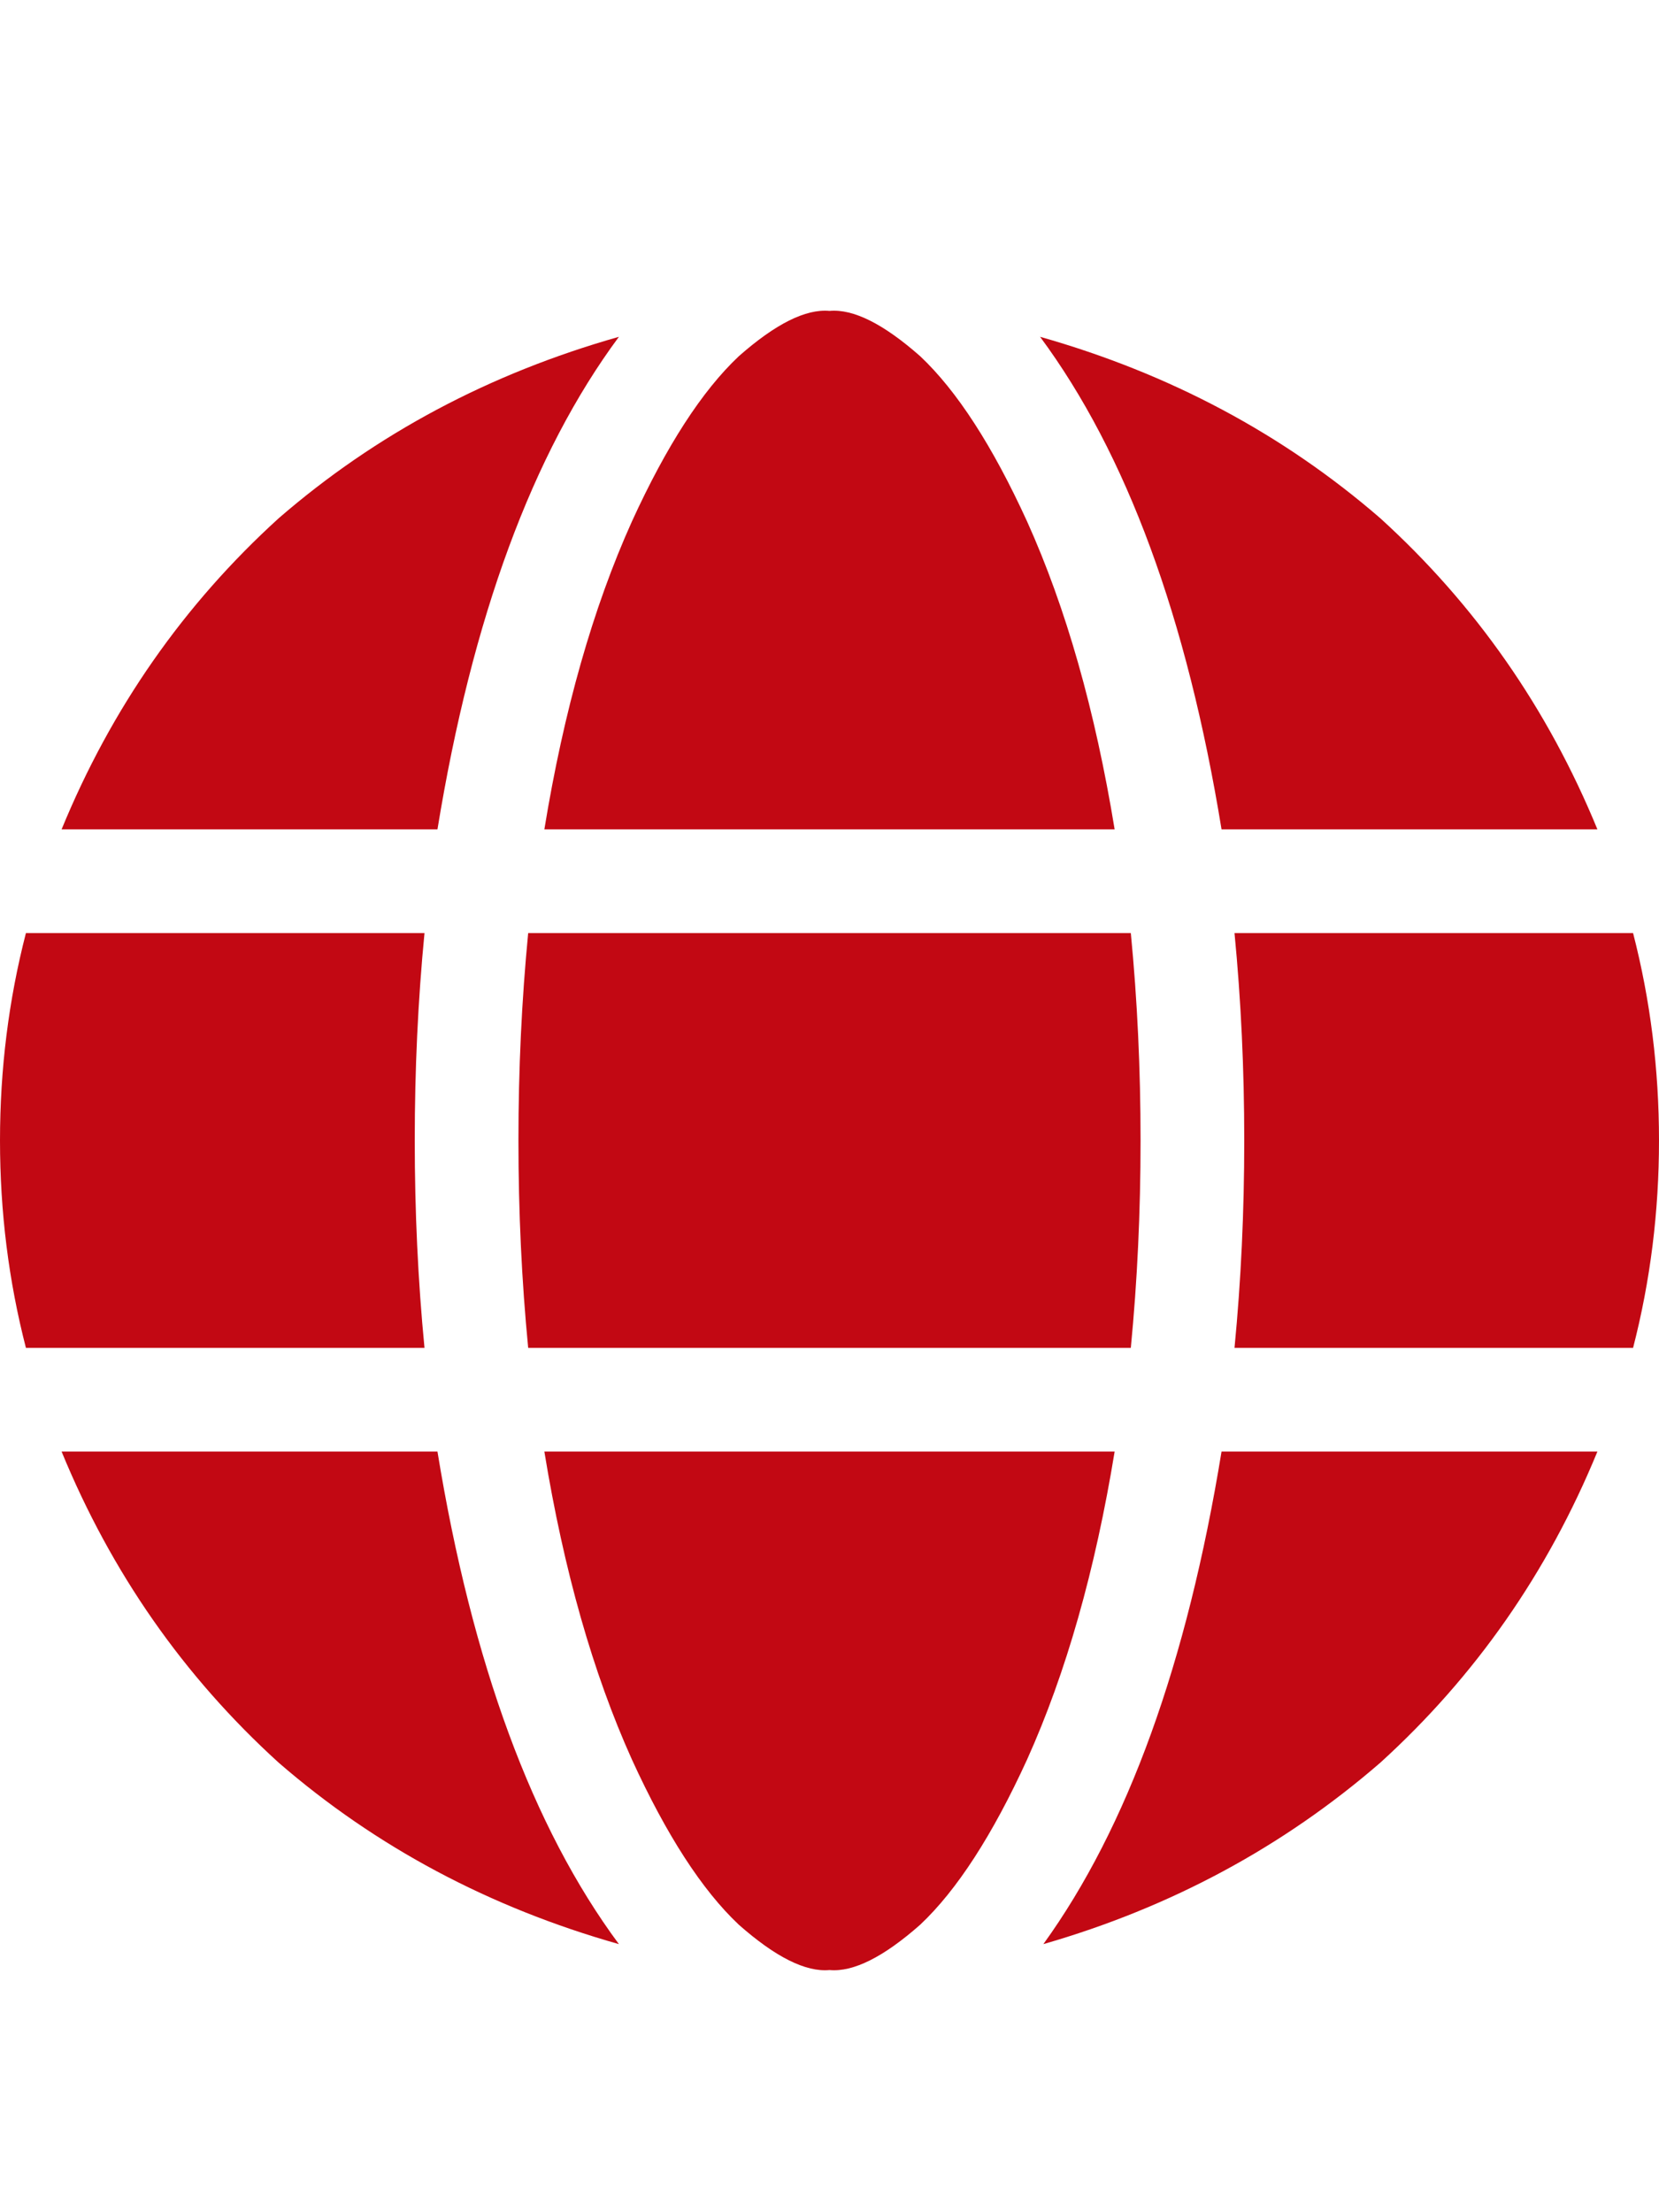 <svg xmlns="http://www.w3.org/2000/svg" xmlns:xlink="http://www.w3.org/1999/xlink" fill="none" version="1.1" width="32" height="42.667" viewBox="0 0 32 42.667"><g><rect x="4" y="0" width="24" height="42.667" rx="0" fill="#252525" fill-opacity="0" style="mix-blend-mode:passthrough"/><g transform="matrix(1,0,0,-1,0,76)"><path d="M22,54.004Q22,51.941,21.812,50.004L10.188,50.004Q10,51.941,10,54.004Q10,56.066,10.188,58.004L21.812,58.004Q22,56.066,22,54.004ZM23.812,58.004L31.5,58.004L23.812,58.004L31.5,58.004Q32,56.066,32,54.004Q32,51.941,31.5,50.004L23.812,50.004Q24,51.941,24,54.004Q24,56.066,23.812,58.004ZM30.812,60.004L23.562,60.004L30.812,60.004L23.562,60.004Q22.562,66.129,20.062,69.504Q23.812,68.441,26.625,66.004Q29.375,63.504,30.812,60.004ZM21.5,60.004L10.5,60.004L21.5,60.004L10.5,60.004Q11.062,63.441,12.188,65.941Q13.188,68.129,14.25,69.129Q15.312,70.066,16,70.004Q16.688,70.066,17.75,69.129Q18.812,68.129,19.812,65.941Q20.938,63.441,21.5,60.004ZM8.438,60.004L1.188,60.004L8.438,60.004L1.188,60.004Q2.625,63.504,5.375,66.004Q8.188,68.441,11.938,69.504Q9.438,66.129,8.438,60.004ZM0.5,58.004L8.188,58.004L0.5,58.004L8.188,58.004Q8,56.066,8,54.004Q8,51.941,8.188,50.004L0.5,50.004Q0,51.941,0,54.004Q0,56.066,0.5,58.004ZM12.188,42.066Q11.062,44.566,10.5,48.004L21.5,48.004Q20.938,44.566,19.812,42.066Q18.812,39.879,17.75,38.879Q16.688,37.941,16,38.004Q15.312,37.941,14.25,38.879Q13.188,39.879,12.188,42.066ZM8.438,48.004Q9.438,41.879,11.938,38.504Q8.188,39.566,5.375,42.004Q2.625,44.504,1.188,48.004L8.438,48.004ZM30.812,48.004Q29.375,44.504,26.625,42.004Q23.812,39.566,20.125,38.504Q22.562,41.879,23.562,48.004L30.875,48.004L30.812,48.004Z" fill="#C20813" fill-opacity="1"/></g></g></svg>